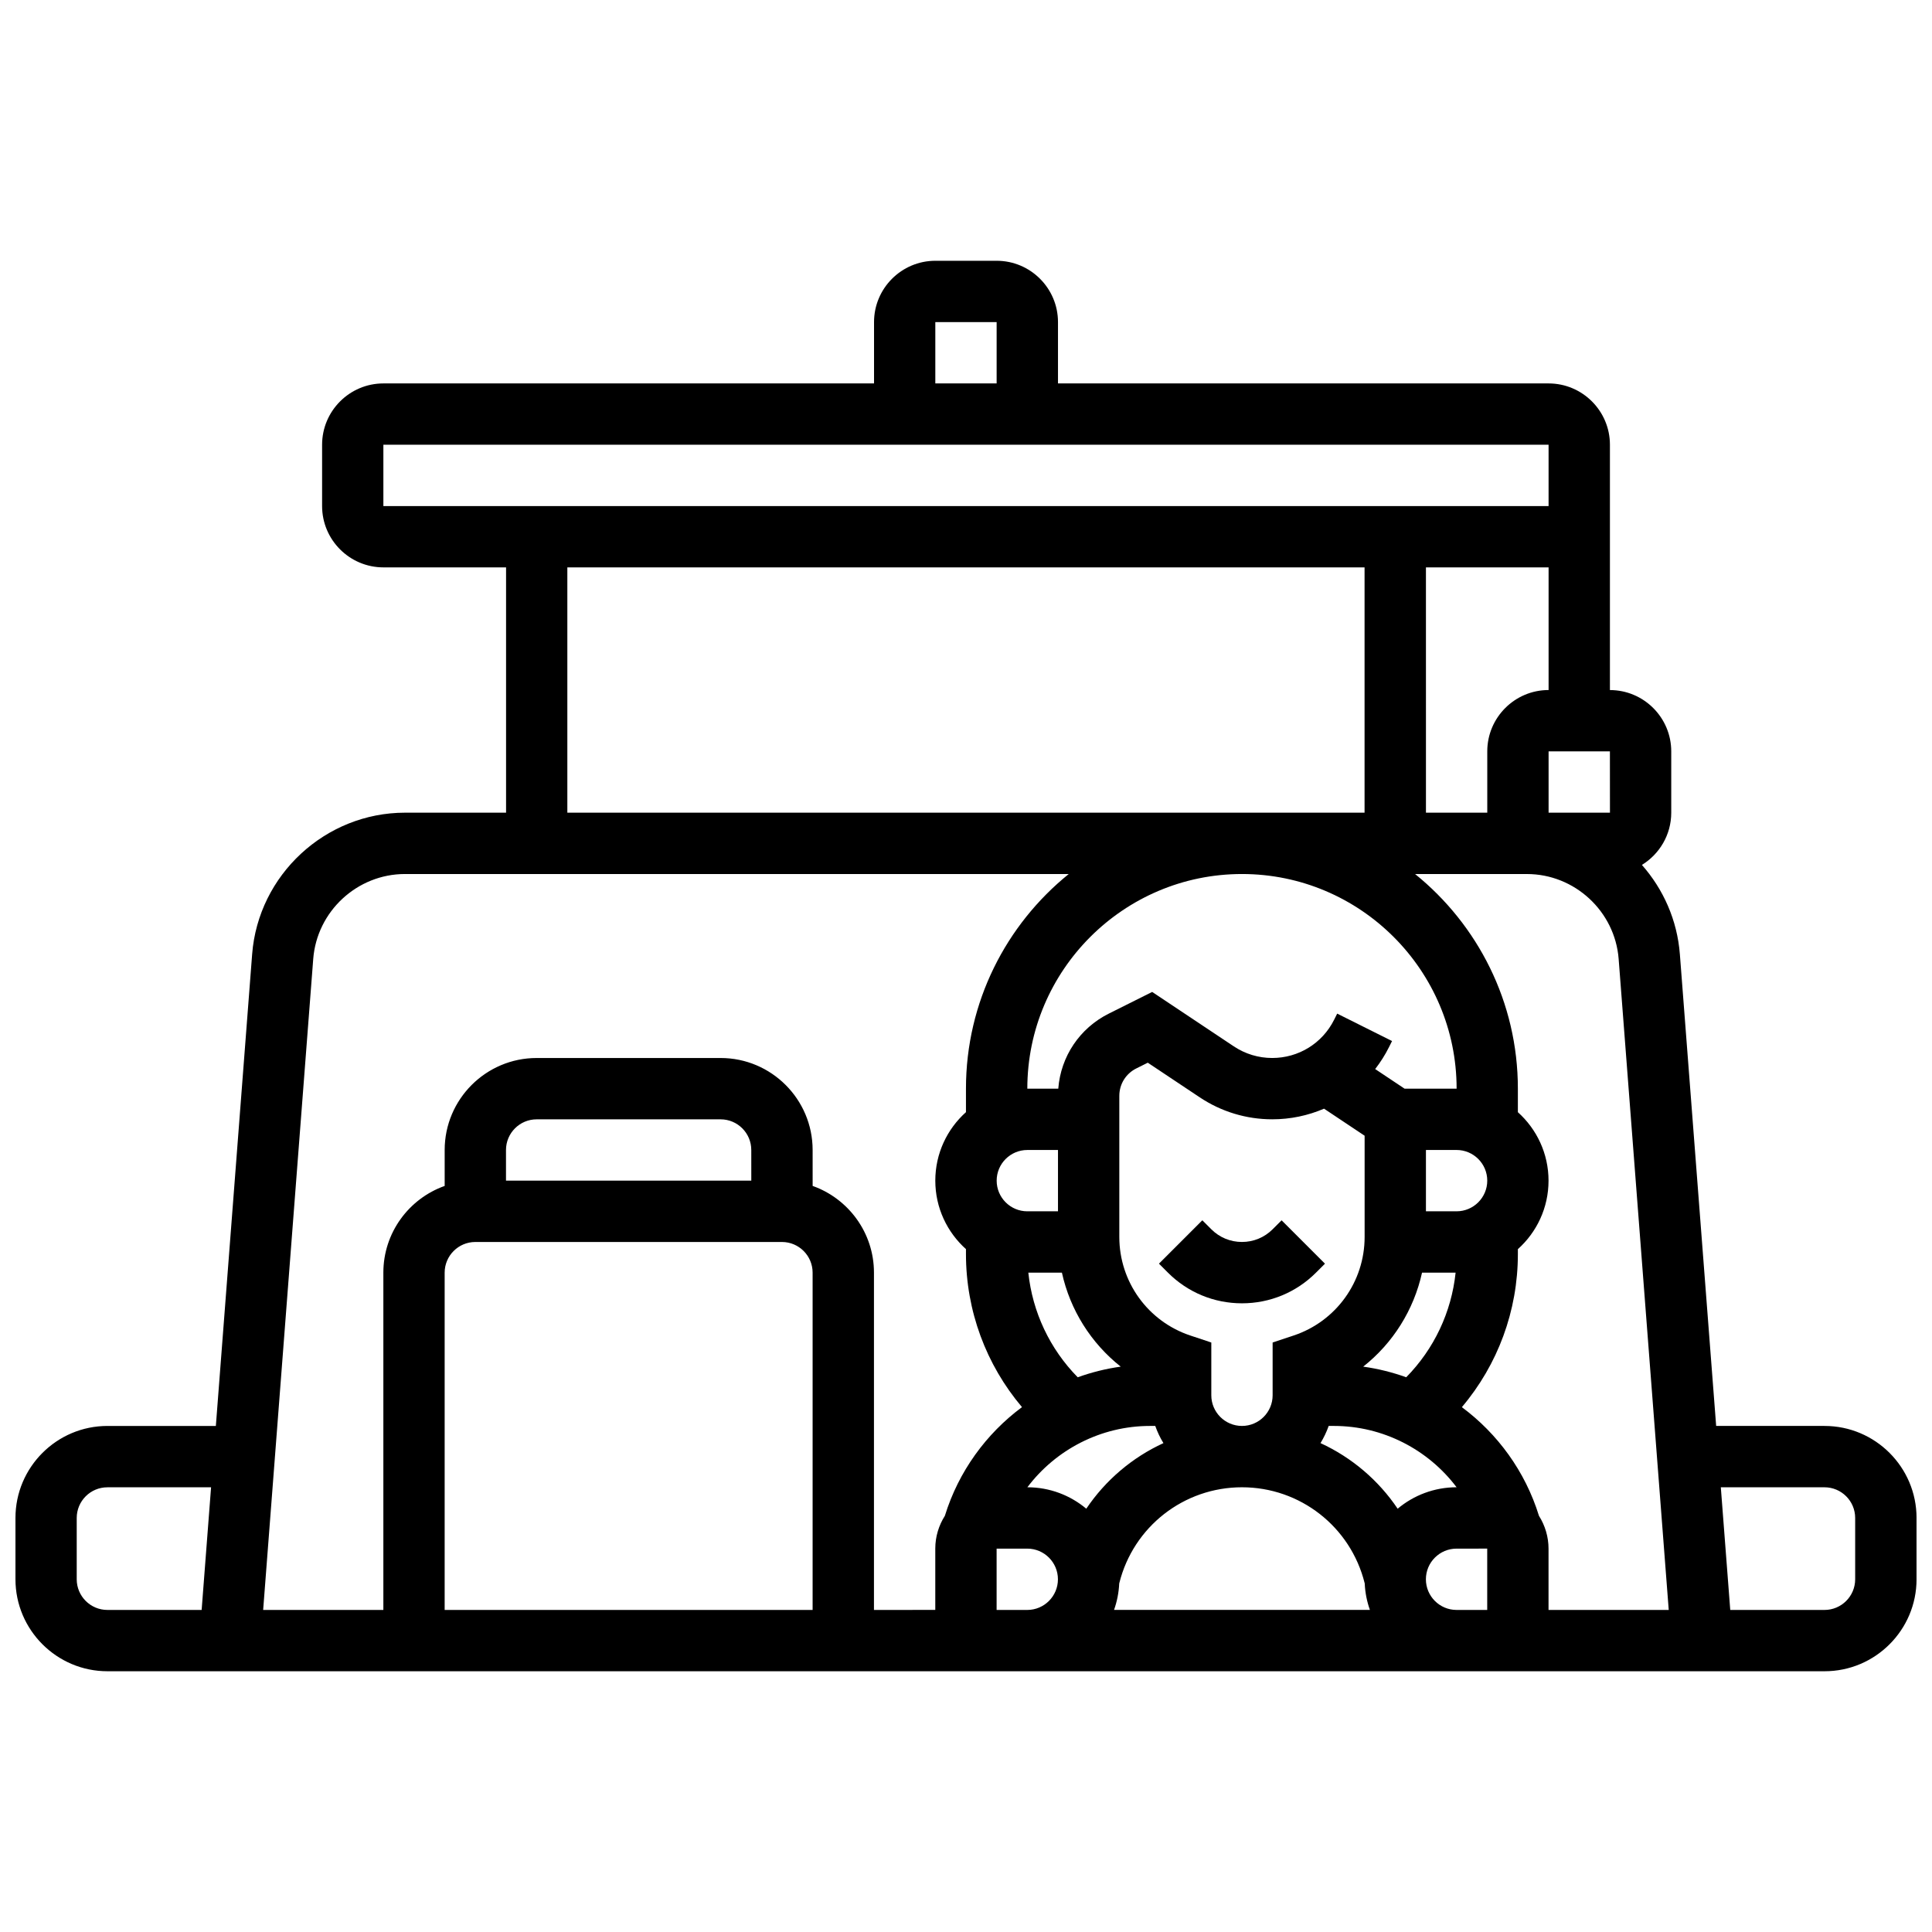 <?xml version="1.0" encoding="UTF-8"?>
<!-- Uploaded to: SVG Find, www.svgrepo.com, Generator: SVG Find Mixer Tools -->
<svg width="800px" height="800px" version="1.1" viewBox="144 144 512 512" xmlns="http://www.w3.org/2000/svg">
 <defs>
  <clipPath id="a">
   <path d="m148.09 213h503.81v374h-503.81z"/>
  </clipPath>
 </defs>
 <g clip-path="url(#a)">
  <path d="m627.53 521.89h-28.73l-9.617-125c-0.695-9.055-4.394-17.258-10.059-23.676 4.652-2.859 7.773-7.984 7.773-13.84v-16.25c0-8.961-7.293-16.25-16.25-16.25v-65.012c0-8.961-7.293-16.25-16.25-16.25h-130.02v-16.254c0-8.961-7.293-16.25-16.25-16.25h-16.25c-8.961 0-16.25 7.293-16.25 16.25v16.25l-130.02 0.004c-8.961 0-16.25 7.293-16.25 16.25v16.25c0 8.961 7.293 16.25 16.25 16.25h32.504v65.008h-26.781c-21.098 0-38.891 16.477-40.512 37.512l-9.617 125.01h-28.727c-13.441 0-24.379 10.934-24.379 24.379v16.25c0 13.441 10.938 24.379 24.379 24.379h455.05c13.441 0 24.379-10.934 24.379-24.379v-16.25c0-13.441-10.938-24.379-24.375-24.379zm-56.875-162.52h-0.012-16.25v-16.25h16.25zm-16.262-32.504c-8.961 0-16.25 7.293-16.25 16.25v16.25h-16.25l-0.004-65.004h32.504zm-24.375 105.64h-13.793l-7.789-5.195c1.387-1.789 2.625-3.727 3.664-5.809l0.809-1.617-14.539-7.266-0.809 1.617c-3.129 6.258-9.418 10.141-16.41 10.141-3.637 0-7.156-1.066-10.18-3.082l-21.633-14.422-11.488 5.742c-7.734 3.867-12.738 11.375-13.395 19.887l-8.203 0.004c0-31.363 25.516-56.883 56.883-56.883 31.363 0 56.883 25.516 56.883 56.883zm-105.64 32.504h-8.125c-4.481 0-8.125-3.644-8.125-8.125 0-4.481 3.644-8.125 8.125-8.125h8.125zm-7.859 16.25h8.898c2.18 9.906 7.719 18.695 15.59 24.914-3.922 0.543-7.738 1.5-11.398 2.82-7.387-7.512-11.988-17.258-13.09-27.734zm78.367-43.449 10.754 7.168v26.836c0 11.867-7.562 22.363-18.82 26.113l-5.559 1.852v13.984c0 4.481-3.644 8.125-8.125 8.125-4.481 0-8.125-3.644-8.125-8.125v-13.984l-5.559-1.852c-11.258-3.75-18.82-14.246-18.82-26.113v-37.395c0-3.098 1.719-5.883 4.492-7.269l3.051-1.523 13.785 9.188c5.703 3.801 12.34 5.812 19.195 5.812 4.828 0.004 9.48-0.988 13.73-2.816zm-46.129 84.078h1.398c0.566 1.602 1.293 3.125 2.168 4.551-8.254 3.797-15.344 9.805-20.445 17.383-4.231-3.543-9.676-5.68-15.613-5.68 7.527-9.984 19.484-16.254 32.492-16.254zm-8.152 41.746 0.027-0.113c3.734-14.941 17.102-25.379 32.504-25.379 15.402 0 28.77 10.438 32.504 25.379l0.027 0.113c0.109 2.449 0.586 4.801 1.371 7.008h-67.805c0.785-2.207 1.258-4.562 1.371-7.008zm73.789-19.812c-5.102-7.578-12.191-13.586-20.445-17.383 0.871-1.426 1.598-2.953 2.168-4.551h1.398c13.008 0 24.969 6.269 32.496 16.25-5.938 0.004-11.383 2.144-15.617 5.684zm-9.129-37.648c7.871-6.215 13.41-15.008 15.59-24.914h8.898c-1.102 10.477-5.703 20.219-13.09 27.73-3.66-1.316-7.477-2.273-11.398-2.816zm16.625-57.418h8.125c4.481 0 8.125 3.644 8.125 8.125 0 4.481-3.644 8.125-8.125 8.125h-8.125zm-130.02-219.4h16.25v16.25h-16.25zm-146.27 32.504h308.79v16.25l-308.79 0.004zm48.754 32.504h211.27v65.008h-211.27zm-130.02 268.16v-16.25c0-4.481 3.644-8.125 8.125-8.125h27.48l-2.5 32.504-24.977-0.004c-4.481 0-8.129-3.644-8.129-8.125zm178.77-105.64h-65.008v-8.125c0-4.481 3.644-8.125 8.125-8.125h48.754c4.481 0 8.125 3.644 8.125 8.125zm-73.133 16.254h81.258c4.481 0 8.125 3.644 8.125 8.125v89.387h-97.512v-89.387c0-4.481 3.648-8.125 8.129-8.125zm105.64 97.512v-89.387c0-10.594-6.793-19.625-16.25-22.98l-0.004-9.523c0-13.441-10.938-24.379-24.379-24.379h-48.754c-13.441 0-24.379 10.934-24.379 24.379v9.523c-9.457 3.356-16.25 12.387-16.25 22.98v89.387h-31.855l13.27-172.52c0.973-12.621 11.648-22.508 24.309-22.508h175.91c-16.602 13.418-27.238 33.926-27.238 56.883v6.227c-4.984 4.465-8.125 10.949-8.125 18.148 0 7.203 3.144 13.684 8.125 18.148v1.305c0 15.023 5.32 29.312 14.848 40.566-9.496 7.055-16.801 17.035-20.438 28.805-1.598 2.523-2.539 5.496-2.539 8.688v16.25zm32.504 0v-16.25h8.125c4.481 0 8.125 3.644 8.125 8.125s-3.644 8.125-8.125 8.125zm121.89 0c-4.481 0-8.125-3.644-8.125-8.125s3.644-8.125 8.125-8.125l8.121-0.004 0.004 0.004v16.25zm21.836-24.953c-3.641-11.766-10.941-21.738-20.43-28.789 9.523-11.25 14.844-25.543 14.844-40.566v-1.305c4.984-4.465 8.125-10.949 8.125-18.148 0-7.203-3.144-13.684-8.125-18.148v-6.231c0-22.957-10.641-43.465-27.238-56.883h29.641c12.66 0 23.336 9.887 24.305 22.508l13.273 172.52h-31.855v-16.25c0-3.09-0.898-6.113-2.539-8.703zm83.801 16.828c0 4.481-3.644 8.125-8.125 8.125h-24.98l-2.5-32.504h27.48c4.481 0 8.125 3.644 8.125 8.125z"/>
 </g>
 <path d="m465.01 469.77-2.379-2.379-11.492 11.492 2.379 2.383c5.238 5.238 12.207 8.125 19.617 8.125 7.41 0 14.379-2.887 19.617-8.125l2.379-2.379-11.492-11.492-2.379 2.375c-2.172 2.172-5.055 3.363-8.125 3.363-3.07 0.004-5.957-1.191-8.125-3.363z"/>
</svg>